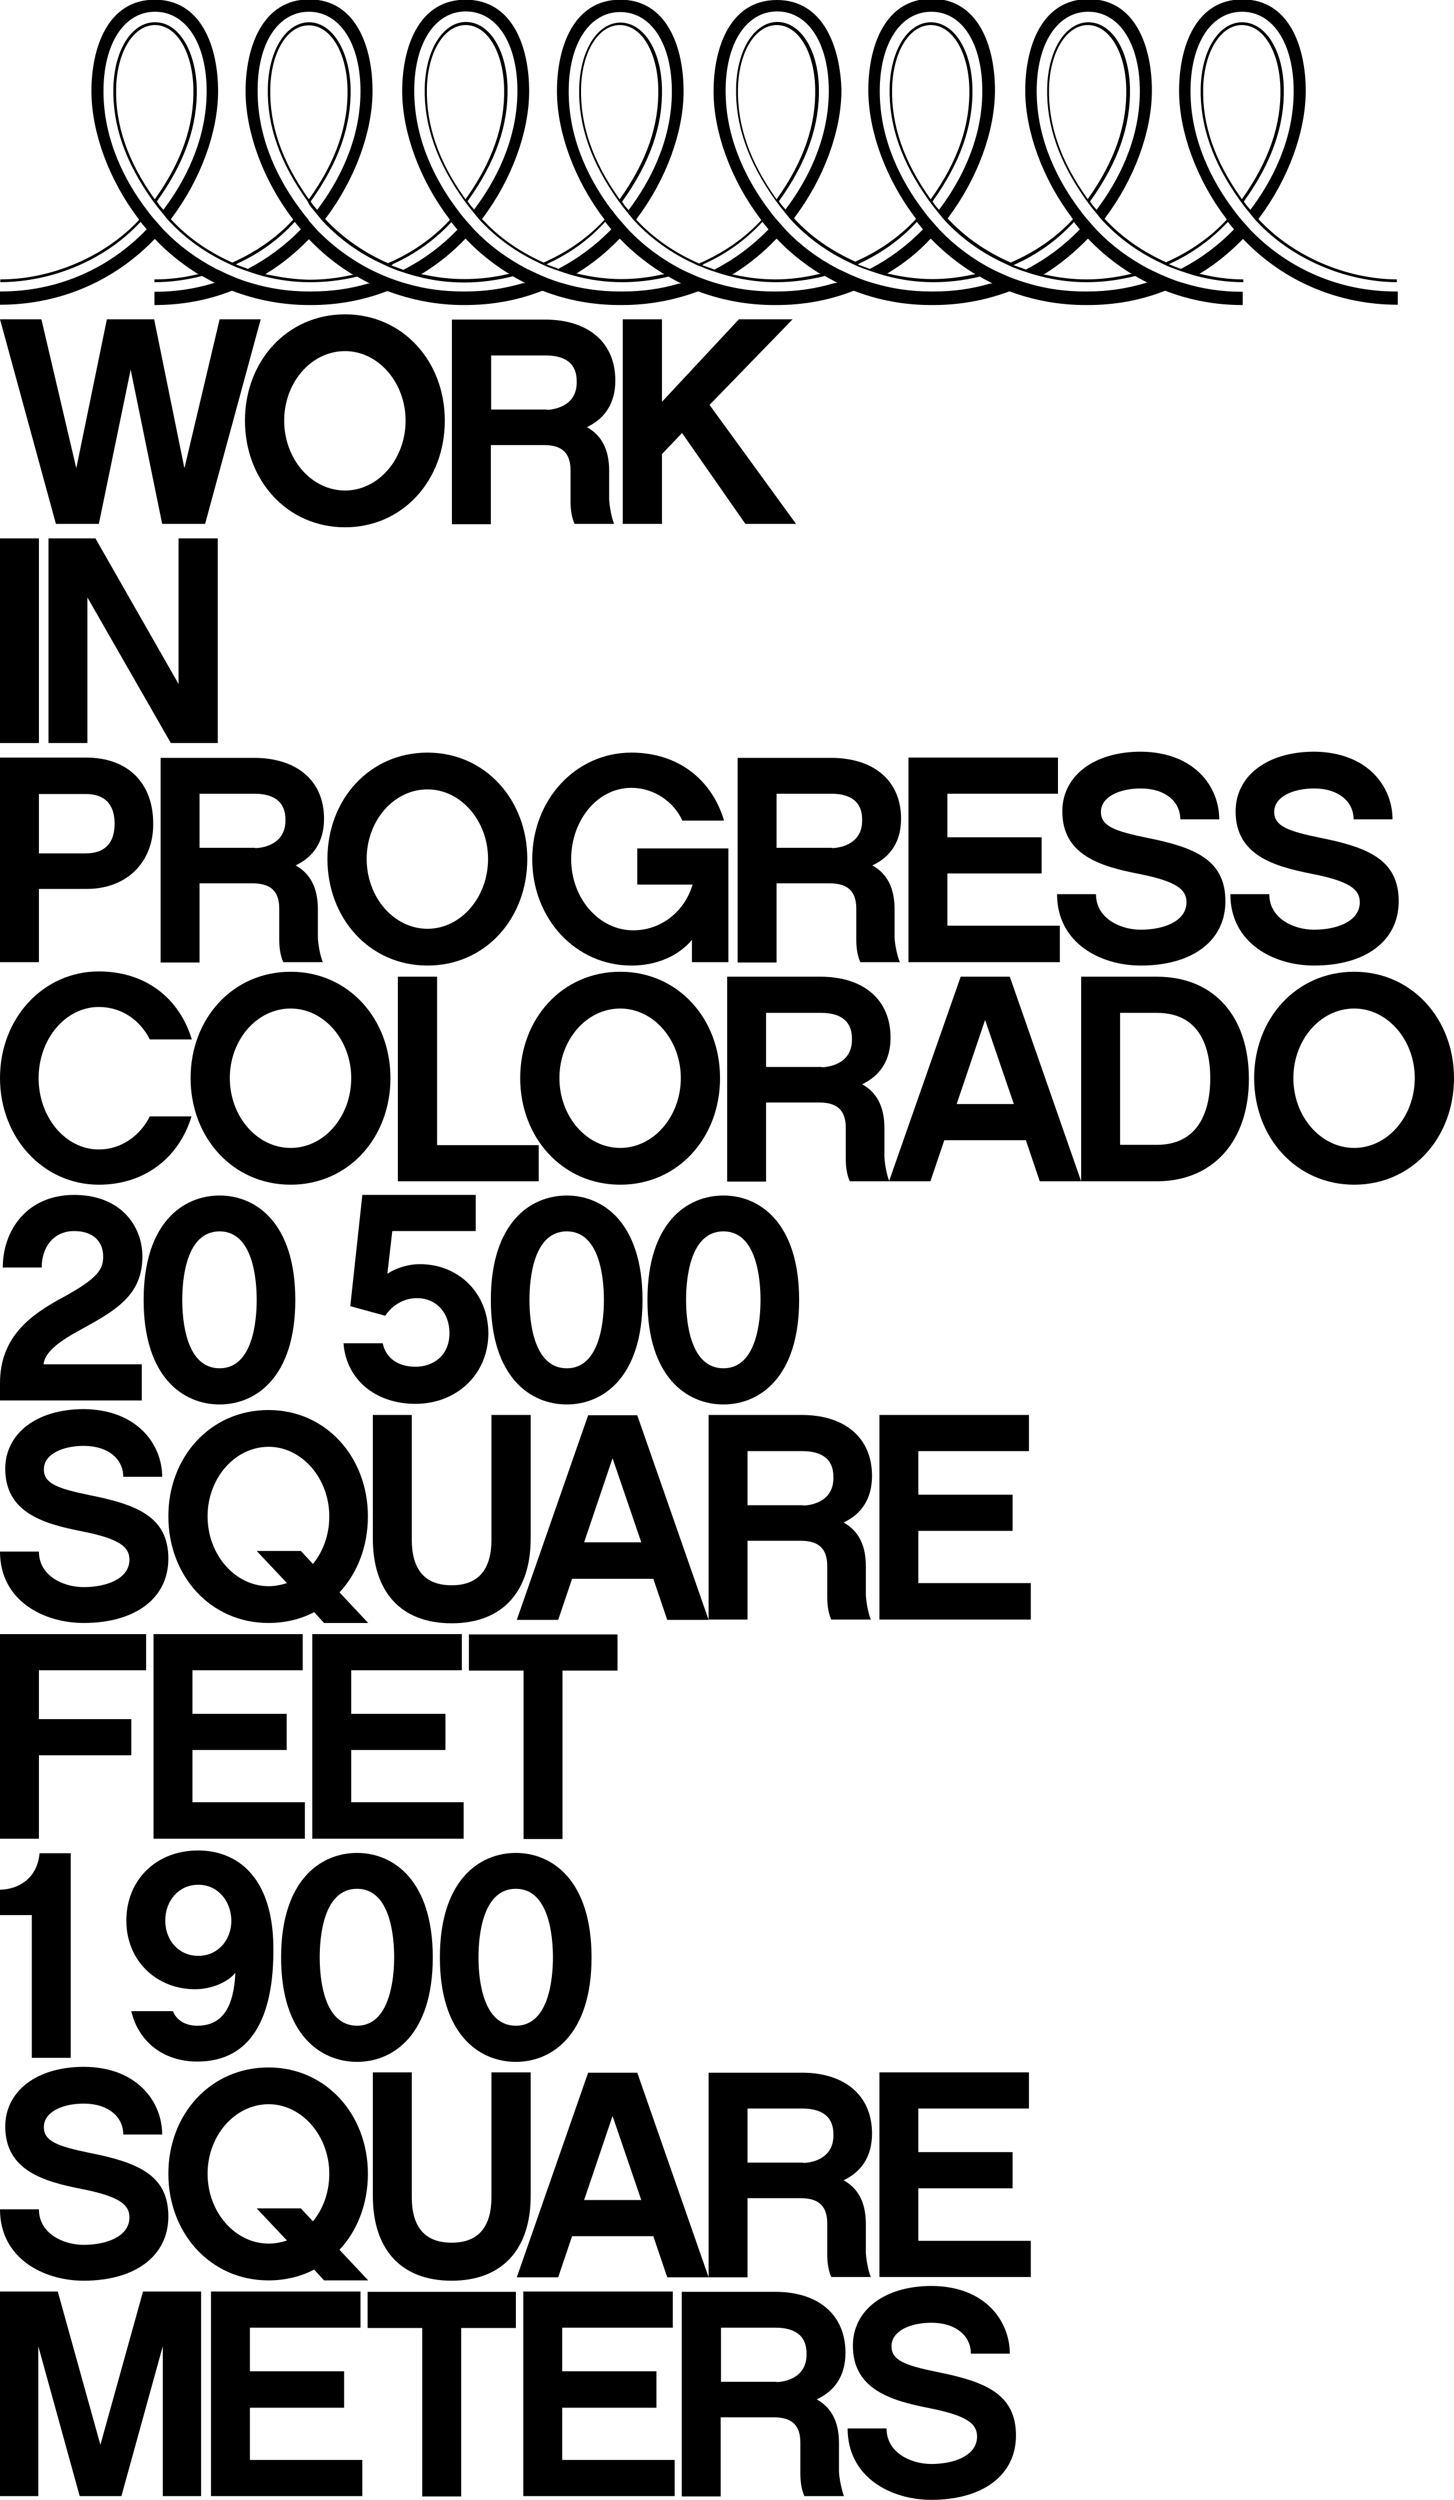 <?xml version="1.0" encoding="utf-8"?>
<!-- Generator: Adobe Illustrator 24.3.0, SVG Export Plug-In . SVG Version: 6.00 Build 0)  -->
<svg version="1.1" id="Layer_1" xmlns="http://www.w3.org/2000/svg" xmlns:xlink="http://www.w3.org/1999/xlink" x="0px" y="0px"
	 viewBox="0 0 470.7 808.8" style="enable-background:new 0 0 470.7 808.8;" xml:space="preserve">
<g>
	<path d="M451.7,94.3c-17.8,0-34.5-7.1-46.9-19.9l-3-3.4c-0.6-0.7-1.2-1.4-1.7-2.1c-0.2-0.3-0.4-0.5-0.6-0.8l-0.3-0.4
		c-6.3-8.4-13.8-21.9-13.8-38.2c0-15.4,6.7-25.7,16.7-25.7c10,0,16.7,10.3,16.7,25.7c0,16.3-7.5,29.7-13.8,38.1l-0.2,0.3l-1.2-1.4
		c-0.3-0.4-0.5-0.7-0.8-1.1l-0.1-0.2l0.1-0.2c8.9-12.4,13.1-24.4,12.8-36.6c-0.3-12.2-5.9-21.1-13.4-21.2H402
		c-7.4,0.1-13,9-13.3,21.2c-0.3,12.2,3.9,24.2,12.8,36.6l0.9,1.2c0.2,0.3,0.4,0.5,0.6,0.8l3,3.7c0.2,0.3,0.5,0.5,0.7,0.8l0.4,0.4
		c11.2,11.9,28.5,19.3,45.1,19.4v-0.9c-16.5-0.1-33.6-7.5-44.6-19.3l-0.2-0.2l0.1-0.2c9.5-12.6,15.2-28,15.2-41.3
		c0-14.3-5.4-29.6-20.5-29.6c-15.1,0-20.5,15.3-20.5,29.6c0,13.3,5.7,28.8,15.3,41.4l0.1,0.2l-0.1,0.2c-5.2,5.6-11.9,10.3-19.4,13.6
		l-0.1,0.1l-0.1-0.1c-7.6-3.4-14.3-8.1-19.6-13.8l-0.2-0.2l0.1-0.2c9.5-12.6,15.2-28,15.2-41.3c0-14.3-5.4-29.6-20.5-29.6
		c-15.1,0-20.5,15.3-20.5,29.6c0,13.3,5.7,28.8,15.3,41.4l0.1,0.2l-0.1,0.2c-5.3,5.7-12.2,10.5-19.9,13.8l-0.1,0.1l-0.1-0.1
		c-7.8-3.4-14.7-8.2-20.1-14l-0.2-0.2l0.1-0.2c9.5-12.6,15.2-28,15.2-41.3c0-14.3-5.4-29.6-20.5-29.6s-20.5,15.3-20.5,29.6
		c0,13.3,5.7,28.8,15.3,41.4l0.1,0.2l-0.1,0.2c-5.2,5.6-11.9,10.3-19.4,13.6l-0.1,0.1l-0.1-0.1c-7.6-3.4-14.4-8.1-19.6-13.8
		l-0.1-0.2l0.1-0.2c9.5-12.6,15.2-28,15.2-41.3C272,15.3,266.6,0,251.5,0c-15.1,0-20.5,15.3-20.5,29.6c0,13.3,5.7,28.8,15.3,41.4
		l0.1,0.2l-0.1,0.2c-5.3,5.7-12.2,10.5-19.9,13.8l-0.1,0.1l-0.1-0.1c-7.8-3.4-14.7-8.2-20.1-14l-0.1-0.2l0.1-0.2
		c9.5-12.6,15.2-28,15.2-41.3c0-14.3-5.4-29.6-20.5-29.6s-20.5,15.3-20.5,29.6c0,13.3,5.7,28.8,15.3,41.4l0.1,0.2l-0.2,0.2
		c-5.2,5.6-11.9,10.3-19.4,13.6l-0.1,0.1l-0.1-0.1c-7.6-3.4-14.4-8.1-19.6-13.8L156,71l0.1-0.2c9.5-12.6,15.2-28,15.2-41.3
		c0-14.4-5.4-29.6-20.6-29.6c-15.1,0-20.5,15.3-20.5,29.6c0,13.3,5.7,28.8,15.3,41.4l0.1,0.2l-0.1,0.2c-5.3,5.7-12.1,10.5-19.8,13.8
		l-0.1,0.1l-0.1-0.1c-7.7-3.4-14.6-8.2-20-14l-0.2-0.2l0.1-0.2c9.5-12.6,15.2-28,15.2-41.3c0-14.3-5.4-29.6-20.5-29.6
		S79.5,15.2,79.5,29.5c0,13.3,5.7,28.8,15.3,41.4l0.1,0.2l-0.2,0.2c-5.2,5.6-11.9,10.3-19.4,13.6L75.2,85l-0.1-0.1
		c-7.6-3.4-14.4-8.1-19.6-13.8L55.3,71l0.1-0.2c9.5-12.6,15.2-28,15.2-41.3c0-14.3-5.4-29.6-20.5-29.6S29.6,15.2,29.6,29.5
		c0,13.3,5.7,28.8,15.3,41.4l0.1,0.2l-0.1,0.2C33.9,83,16.8,90.4,0.1,90.4v0.9c17.1-0.1,34-7.3,45.2-19.3l0.2-0.2l0.2,0.2
		c0.5,0.7,1.1,1.3,1.6,2l0.2,0.2l-0.2,0.2c-12.4,12.8-29,19.9-46.9,19.9H0v4.3h0c19.1,0,36.8-7.5,49.9-21.1l0.2-0.2l0.2,0.2
		c4,4.2,8.5,7.8,13.4,10.9l0.6,0.3l-0.6,0.1c-4.6,1.1-9.2,1.6-13.7,1.6v0.9c5.1,0,10.3-0.7,15.4-2l0.1,0l0.1,0.1
		c1.1,0.6,2.2,1.2,3.3,1.8l0.6,0.3l-0.7,0.2c-6,1.8-12.2,2.7-18.4,2.7h-0.4v4.3h0c8.7,0,17.1-1.5,25-4.6l0.1,0l0.1,0
		c7.9,3,16.3,4.6,24.9,4.6c0.1,0,0.1,0,0.2,0h0.4c8.5,0,16.8-1.5,24.6-4.5l0.1,0l0.1,0c7.8,2.9,16.1,4.5,24.6,4.5h0.4
		c8.7,0,17.1-1.5,25-4.6l0.1,0l0.1,0c8,3.1,16.4,4.6,25,4.6h0.6c8.5,0,16.8-1.5,24.6-4.4l0.1,0l0.1,0c7.8,2.9,16.1,4.4,24.6,4.4h0.6
		c8.7,0,17.1-1.5,25-4.6l0.1,0l0.1,0c8,3.1,16.4,4.6,25,4.6h0.6c8.5,0,16.8-1.5,24.6-4.4l0.1,0l0.1,0c7.8,2.9,16.1,4.4,24.6,4.4h0.6
		c8.7,0,17.1-1.5,25-4.6l0.1,0l0.1,0c8,3.1,16.4,4.6,25,4.6h0v-4.3h-0.4c-6.2,0-12.4-0.9-18.4-2.7c-2.2-0.6-4.3-1.4-6.4-2.3
		c-1.2-0.5-2.3-1-3.3-1.5c-0.6-0.3-1.3-0.6-1.9-0.9c-6.3-3.3-12-7.5-16.9-12.6l-3-3.4c-0.6-0.7-1.2-1.4-1.7-2.1
		c-0.2-0.3-0.4-0.5-0.6-0.8l-0.3-0.4c-6.3-8.4-13.8-21.8-13.8-38.2c0-15.4,6.7-25.7,16.7-25.7s16.7,10.3,16.7,25.7
		c0,16.3-7.5,29.7-13.8,38.1l-0.2,0.3l-1.2-1.4c-0.3-0.4-0.9-1.3-0.9-1.3l0.1-0.2c8.9-12.4,13.1-24.4,12.8-36.6s-5.9-21.1-13.4-21.2
		h-0.1c-7.4,0.1-13,9-13.3,21.2c-0.3,12.2,3.9,24.2,12.8,36.6l0.9,1.2l0.6,0.8l3,3.7c0.2,0.3,0.5,0.5,0.7,0.8l0.4,0.4
		c5,5.3,11.4,9.9,18.5,13.2c0.6,0.3,1.2,0.6,1.9,0.9c1.1,0.5,2.2,0.9,3.3,1.3c2,0.7,4.1,1.4,6.2,2c5.1,1.3,10.2,2,15.2,2v-0.9
		c-4.5,0-9-0.6-13.6-1.7l-0.6-0.1l0.5-0.3c4.9-3,9.4-6.7,13.4-10.8l0.2-0.2l0.2,0.2c13,13.6,30.8,21.1,49.9,21.1h0v-4.3
		C452.2,94.3,451.7,94.3,451.7,94.3z M402,64.4l-0.2-0.3c-8.6-12.1-12.6-23.7-12.3-35.6c0.3-11.7,5.6-20.3,12.5-20.4h0h0
		c7,0,12.2,8.6,12.5,20.4c0.3,11.9-3.7,23.5-12.3,35.7L402,64.4z M278.3,85.2c7.1-3.3,13.2-7.7,18.3-13.2l0.2-0.2l0.2,0.2
		c0.5,0.7,1.1,1.3,1.6,2l0.2,0.2l-0.2,0.2c-4.9,5-10.5,9.2-16.8,12.5l-0.1,0.1l-0.1,0c-1.1-0.4-2.2-0.8-3.3-1.2l-0.6-0.2L278.3,85.2
		z M301.1,77.4l0.2-0.2l0.2,0.2c4.1,4.2,8.7,7.9,13.7,11l0.6,0.3l-0.7,0.1c-4.5,1-9,1.5-13.3,1.5c-4.5,0-9.2-0.6-14-1.7l-0.6-0.1
		l0.5-0.3C292.7,85.2,297.2,81.6,301.1,77.4z M227.9,85.4c7.3-3.3,13.5-7.8,18.7-13.4l0.2-0.2l0.2,0.2c0.5,0.7,1.1,1.3,1.6,2
		l0.2,0.2l-0.2,0.2c-5,5.1-10.7,9.4-17.1,12.7l-0.1,0.1l-0.1,0c-1.1-0.4-2.3-0.8-3.4-1.2l-0.6-0.2L227.9,85.4z M251.2,77.4l0.2-0.2
		l0.2,0.2c4,4.2,8.5,7.8,13.4,10.9l0.6,0.3l-0.6,0.1c-4.7,1.1-9.4,1.7-14,1.7c-4.3,0-8.8-0.5-13.3-1.5l-0.7-0.1l0.6-0.3
		C242.6,85.4,247.2,81.6,251.2,77.4z M177.5,85.2c7.1-3.3,13.2-7.7,18.2-13.2l0.2-0.2l0.2,0.2c0.5,0.7,1.1,1.3,1.6,2l0.2,0.2
		l-0.2,0.2c-4.9,5-10.5,9.2-16.8,12.5L181,87l-0.1,0c-1.1-0.4-2.2-0.8-3.3-1.2l-0.6-0.2L177.5,85.2z M200.4,77.4l0.2-0.2l0.2,0.2
		c4.1,4.2,8.7,7.9,13.7,11l0.6,0.3l-0.7,0.1c-4.5,1-9,1.5-13.3,1.5c-4.5,0-9.2-0.6-13.9-1.7l-0.6-0.1l0.5-0.3
		C191.9,85.2,196.4,81.6,200.4,77.4z M127.3,85.4c7.2-3.3,13.5-7.8,18.6-13.3l0.2-0.2l0.2,0.2c0.5,0.7,1.1,1.3,1.6,2l0.2,0.2
		l-0.2,0.2c-4.9,5.1-10.7,9.4-17.1,12.7l-0.1,0.1l-0.1,0c-1.1-0.4-2.2-0.8-3.3-1.2l-0.6-0.2L127.3,85.4z M150.5,77.4l0.2-0.2
		l0.2,0.2c4,4.2,8.5,7.8,13.4,10.9l0.6,0.3l-0.6,0.1c-4.7,1.1-9.4,1.6-14,1.6c-4.3,0-8.8-0.5-13.3-1.5l-0.7-0.1l0.6-0.3
		C141.9,85.3,146.5,81.6,150.5,77.4z M77,85.2c7.1-3.3,13.2-7.7,18.2-13.2l0.2-0.2l0.2,0.2c0.5,0.7,1.1,1.3,1.6,2l0.2,0.2l-0.2,0.2
		c-4.9,5-10.5,9.2-16.8,12.5L80.4,87l-0.1,0c-1.1-0.4-2.2-0.8-3.3-1.2l-0.6-0.2L77,85.2z M86.5,88.8l-0.6-0.1l0.5-0.3
		c4.9-3,9.4-6.7,13.4-10.8l0.2-0.2l0.2,0.2c4,4.2,8.6,7.9,13.6,11l0.6,0.3l-0.7,0.1c-4.5,1-9,1.5-13.4,1.5c-0.1,0-0.3,0-0.4,0l0,0
		C95.6,90.4,91.1,89.8,86.5,88.8z M118.9,91.8c-5.8,1.7-11.8,2.5-17.9,2.5h-1h-0.2c-6.2,0-12.4-0.9-18.4-2.7
		c-2.2-0.6-4.3-1.4-6.4-2.3c-1.2-0.5-2.3-1-3.3-1.5c-0.6-0.3-1.3-0.6-1.9-0.9c-6.3-3.3-12-7.5-16.9-12.6l-3-3.4
		c-0.6-0.7-1.2-1.4-1.7-2.1c-0.2-0.3-0.4-0.5-0.6-0.8l-0.3-0.4C41,59.3,33.5,45.8,33.5,29.5c0-15.4,6.7-25.7,16.7-25.7
		s16.7,10.3,16.7,25.7c0,16.3-7.5,29.7-13.8,38.1l-0.2,0.3l-1.2-1.4c-0.3-0.4-0.9-1.3-0.9-1.3l0.1-0.2c8.9-12.4,13.1-24.4,12.8-36.6
		c-0.4-12.2-6-21.2-13.4-21.2H50c-7.4,0.1-13,9-13.3,21.2c-0.3,12.2,3.9,24.2,12.8,36.6l0.9,1.2c0.2,0.3,0.4,0.5,0.6,0.8l3,3.7
		c0.2,0.3,0.5,0.5,0.7,0.8l0.4,0.4c5,5.3,11.4,9.9,18.5,13.2c0.6,0.3,1.2,0.6,1.9,0.9c1.1,0.5,2.2,0.9,3.3,1.3c2,0.7,4.1,1.4,6.2,2
		c5.1,1.3,10.1,2,15.1,2l0,0c0.1,0,0.3,0,0.4,0c5,0,10.1-0.6,15.1-1.8l0.1,0l0.1,0.1c1.2,0.7,2.2,1.2,3.3,1.8l0.6,0.3L118.9,91.8z
		 M50.3,64.2l-0.2,0.3l-0.2-0.3c-8.6-12.1-12.6-23.8-12.3-35.7c0.3-11.8,5.6-20.3,12.5-20.4l0,0c7,0,12.2,8.6,12.5,20.4
		C62.9,40.4,58.9,52.1,50.3,64.2z M169.3,91.6c-6,1.8-12.2,2.7-18.4,2.7h-1.3c-6,0-12-0.8-17.9-2.5c-2.2-0.6-4.4-1.4-6.5-2.2
		c-1.2-0.5-2.3-1-3.4-1.5c-0.6-0.3-1.3-0.6-1.9-0.9c-6.4-3.3-12.2-7.6-17.2-12.7l-2.8-3.2l0,0L99.8,71c-0.6-0.7-1.2-1.4-1.7-2.1
		c-0.2-0.3-0.4-0.5-0.6-0.8l-0.3-0.4c-6.3-8.4-13.8-21.8-13.8-38.2C83.3,14.1,90,3.8,100,3.8s16.7,10.3,16.7,25.7
		c0,16.3-7.5,29.7-13.8,38.1l-0.2,0.3l-1.2-1.4c-0.3-0.4-0.5-0.7-0.8-1.1l-0.1-0.2l0.1-0.2c8.9-12.4,13.1-24.4,12.8-36.6
		c-0.4-12.2-6-21.1-13.4-21.2h0h-0.1c-7.4,0.1-13,9-13.3,21.2c-0.3,12.2,3.9,24.2,12.8,36.6L100,66l0,0l0.2,0.3
		c0.2,0.3,0.4,0.5,0.6,0.8l3,3.7c0.2,0.3,0.5,0.5,0.7,0.8l0.4,0.4c5.1,5.4,11.6,10.1,18.9,13.4l0.2,0.1c0.6,0.3,1.1,0.5,1.7,0.8
		c1,0.4,2.1,0.9,3.3,1.3c2.1,0.7,4.2,1.4,6.3,1.9c5,1.3,10,1.9,15,1.9c5.2,0,10.5-0.7,15.7-2l0.1,0l0.1,0.1c1.1,0.6,2.2,1.2,3.3,1.8
		l0.6,0.3L169.3,91.6z M100.2,64.2l-0.2,0.2v0.1v0l-0.2-0.3c-8.6-12.1-12.6-23.8-12.3-35.7C87.8,16.8,93,8.2,100,8.2l0,0l0,0
		c6.9,0,12.2,8.6,12.5,20.4C112.8,40.4,108.8,52.1,100.2,64.2z M219.6,91.8c-5.8,1.7-11.8,2.5-17.8,2.5h-1.4
		c-6.2,0-12.4-0.9-18.4-2.7c-2.2-0.6-4.3-1.4-6.4-2.3c-1.2-0.5-2.3-1-3.3-1.5c-0.6-0.3-1.3-0.6-1.9-0.9c-6.3-3.3-12-7.5-16.9-12.6
		l-3-3.4c-0.6-0.7-1.2-1.4-1.7-2.1c-0.2-0.3-0.4-0.5-0.6-0.8l-0.3-0.4c-6.3-8.4-13.8-21.8-13.8-38.2c0-15.4,6.7-25.7,16.7-25.7
		s16.7,10.3,16.7,25.7c0,16.3-7.5,29.7-13.8,38.1l-0.2,0.3l-1.2-1.4c-0.3-0.4-0.5-0.7-0.8-1.1l-0.1-0.2l0.1-0.2
		c8.9-12.4,13.1-24.4,12.8-36.6c-0.3-12.2-5.9-21.1-13.4-21.2h-0.1c-7.4,0.1-13,9-13.3,21.2c-0.3,12.2,3.9,24.2,12.8,36.6l0.9,1.2
		c0.2,0.3,0.4,0.5,0.6,0.8l3,3.7c0.2,0.3,0.5,0.5,0.7,0.8l0.4,0.4c5,5.3,11.4,9.9,18.5,13.2c0.6,0.3,1.2,0.6,1.9,0.9
		c1.1,0.5,2.2,0.9,3.3,1.3c2,0.7,4.1,1.4,6.2,2c5.2,1.4,10.4,2.1,15.6,2.1c5,0,10-0.6,15-1.8l0.1,0l0.1,0.1c1.2,0.7,2.3,1.3,3.3,1.8
		l0.6,0.3L219.6,91.8z M150.9,64.2l-0.2,0.3l-0.2-0.3c-8.6-12.1-12.6-23.8-12.3-35.7c0.3-11.8,5.6-20.3,12.5-20.4l0,0
		c7,0,12.2,8.6,12.5,20.4C163.5,40.4,159.5,52.1,150.9,64.2z M270.1,91.6c-6,1.8-12.2,2.7-18.4,2.7h-1.4c-6,0-12-0.8-17.8-2.5
		c-2.2-0.6-4.4-1.4-6.5-2.2c-1.1-0.5-2.3-1-3.4-1.5c-0.6-0.3-1.3-0.6-1.9-0.9c-6.4-3.3-12.2-7.6-17.2-12.8l-3-3.4
		c-0.6-0.7-1.2-1.4-1.7-2.1c-0.2-0.3-0.4-0.6-0.6-0.8l-0.3-0.3c-6.3-8.4-13.8-21.8-13.8-38.2c0-15.4,6.7-25.7,16.7-25.7
		s16.7,10.3,16.7,25.7c0,16.3-7.5,29.7-13.8,38.1l-0.2,0.3l-1.2-1.4c-0.3-0.4-0.9-1.3-0.9-1.3l0.1-0.2c8.9-12.4,13.1-24.4,12.8-36.6
		c-0.3-12.2-5.9-21.1-13.4-21.2h-0.1c-7.4,0.1-13,9-13.3,21.2c-0.3,12.2,3.9,24.2,12.8,36.6l0.9,1.2l0.6,0.8l3,3.7
		c0.2,0.3,0.5,0.5,0.7,0.8l0.4,0.4c5.1,5.4,11.7,10.1,19,13.4l0.2,0.1c0.5,0.3,1.1,0.5,1.7,0.7c1,0.4,2.1,0.9,3.3,1.3
		c2.1,0.7,4.2,1.4,6.3,1.9c5,1.3,10,1.9,14.9,1.9c5.2,0,10.5-0.7,15.7-2l0.1,0l0.1,0.1c1.1,0.6,2.2,1.2,3.3,1.8l0.6,0.3L270.1,91.6z
		 M200.8,64.2l-0.2,0.3l-0.2-0.3c-8.6-12.1-12.6-23.8-12.3-35.7c0.3-11.8,5.6-20.3,12.5-20.4l0,0c7,0,12.2,8.6,12.5,20.4
		C213.4,40.4,209.4,52.1,200.8,64.2z M320.3,91.8c-5.8,1.7-11.8,2.5-17.8,2.5h-1.4c-6.2,0-12.4-0.9-18.4-2.7
		c-2.2-0.6-4.3-1.4-6.4-2.3c-1.2-0.5-2.3-1-3.3-1.5c-0.6-0.3-1.3-0.6-1.9-0.9c-6.3-3.3-12-7.5-16.8-12.6l-3-3.4
		c-0.6-0.7-1.2-1.4-1.7-2.1c-0.2-0.3-0.4-0.5-0.6-0.8l-0.3-0.4c-6.3-8.4-13.8-21.9-13.8-38.2c0-15.4,6.7-25.7,16.7-25.7
		c10,0,16.7,10.3,16.7,25.7c0,16.3-7.5,29.7-13.8,38.1l-0.2,0.3l-1.2-1.4c-0.3-0.4-0.5-0.7-0.8-1.1l-0.1-0.2l0.1-0.2
		c8.9-12.4,13.1-24.4,12.8-36.6c-0.3-12.2-5.9-21.1-13.4-21.2h-0.1c-7.4,0.1-13,9-13.3,21.2c-0.3,12.2,3.9,24.2,12.8,36.6l0.9,1.2
		c0.2,0.3,0.4,0.5,0.6,0.8l3,3.7c0.2,0.3,0.5,0.5,0.7,0.8l0.4,0.4c5,5.3,11.4,9.9,18.5,13.2c0.6,0.3,1.2,0.6,1.9,0.9
		c1.1,0.5,2.2,0.9,3.3,1.3c2,0.7,4.1,1.4,6.2,2c5.2,1.4,10.4,2.1,15.6,2.1c5,0,10-0.6,15-1.8l0.1,0l0.1,0.1c1.2,0.7,2.3,1.3,3.3,1.8
		l0.6,0.3L320.3,91.8z M251.6,64.2l-0.2,0.3l-0.2-0.3c-8.6-12.1-12.6-23.8-12.3-35.7c0.3-11.8,5.6-20.3,12.5-20.4l0,0
		c7,0,12.2,8.6,12.5,20.4C264.2,40.4,260.2,52.1,251.6,64.2z M367.5,89.3L367.5,89.3c1.2,0.7,2.3,1.3,3.3,1.8l0.6,0.3l-0.7,0.2
		c-6,1.8-12.2,2.7-18.4,2.7H351c-6,0-12-0.8-17.8-2.5c-2.2-0.6-4.4-1.4-6.5-2.2c-1.1-0.5-2.3-1-3.4-1.5c-0.6-0.3-1.3-0.6-1.9-0.9
		c-6.4-3.3-12.2-7.6-17.2-12.8l-3-3.4c-0.6-0.7-1.2-1.4-1.7-2.1c-0.2-0.3-0.4-0.5-0.6-0.8l-0.3-0.4c-6.3-8.4-13.8-21.8-13.8-38.2
		c0-15.4,6.7-25.7,16.7-25.7S318,14.1,318,29.5c0,16.3-7.5,29.7-13.8,38.1l-0.2,0.3l-1.2-1.4c-0.3-0.4-0.9-1.3-0.9-1.3l0.1-0.2
		c8.9-12.4,13.1-24.4,12.8-36.6c-0.3-12.2-5.9-21.1-13.4-21.2h-0.1c-7.4,0.1-13,9-13.3,21.2c-0.3,12.2,3.9,24.2,12.8,36.6l0.9,1.2
		l0.6,0.8l3,3.7c0.2,0.3,0.5,0.5,0.7,0.8l0.4,0.4c5.1,5.4,11.7,10.1,19,13.4l0.2,0.1c0.6,0.3,1.1,0.5,1.7,0.8c1,0.4,2.1,0.9,3.3,1.3
		c2.1,0.7,4.2,1.4,6.3,1.9c5,1.3,10,1.9,14.9,1.9c5.3,0,10.5-0.7,15.7-2L367.5,89.3z M301.5,64.2l-0.2,0.3l-0.2-0.3
		c-8.6-12.1-12.6-23.8-12.3-35.7c0.3-11.8,5.6-20.3,12.5-20.4l0,0c6.9,0,12.2,8.6,12.5,20.4C314.1,40.4,310.1,52.1,301.5,64.2z
		 M352,77.4l0.2-0.2l0.2,0.2c4,4.2,8.5,7.8,13.4,10.9l0.6,0.3l-0.6,0.1c-4.7,1.1-9.4,1.7-14,1.7c-4.3,0-8.8-0.5-13.3-1.5l-0.7-0.1
		l0.6-0.3C343.3,85.4,347.9,81.6,352,77.4z M347.6,71.8l0.2,0.2c0.5,0.7,1.1,1.3,1.6,2l0.2,0.2l-0.2,0.2c-5,5.1-10.7,9.4-17.1,12.7
		l-0.1,0.1l-0.1,0c-1.1-0.4-2.2-0.8-3.4-1.2l-0.6-0.2l0.6-0.3c7.3-3.3,13.5-7.8,18.7-13.4L347.6,71.8z M352.1,64.4l-0.2-0.3
		c-8.6-12.1-12.6-23.7-12.3-35.6c0.3-11.7,5.6-20.3,12.5-20.4h0h0c6.9,0,12.2,8.6,12.5,20.4c0.3,11.9-3.7,23.5-12.3,35.7L352.1,64.4
		z M399.3,74.4c-4.9,5-10.5,9.2-16.8,12.5l-0.1,0.1l-0.1,0c-1.1-0.4-2.2-0.8-3.3-1.3l-0.6-0.2l0.6-0.3c7.1-3.3,13.2-7.8,18.3-13.2
		l0.2-0.2l0.2,0.2c0.5,0.7,1.1,1.3,1.6,2l0.2,0.2L399.3,74.4z"/>
</g>
<path d="M32,383.3c-18,0-32-15.2-32-34.5c0-19.4,14-34.5,32-34.5c15,0,26,8.5,30.1,22H48.5c-3-6-8.9-10.5-16.5-10.5
	c-10.9,0-19.5,10.5-19.5,23c0,12.6,8.6,23.1,19.5,23.1c7.5,0,13.5-4.7,16.5-10.7h13.5C57.9,374.7,46.7,383.3,32,383.3z"/>
<path d="M126.4,348.8c0,19.3-13.6,34.5-32.3,34.5c-18.8,0-32.4-15.3-32.4-34.5c0-19.2,13.6-34.4,32.4-34.4
	C112.8,314.4,126.4,329.6,126.4,348.8z M113.7,348.8c0-12.3-8.8-22.5-19.6-22.5c-11,0-19.7,10.2-19.7,22.5
	c0,12.4,8.8,22.6,19.7,22.6C105,371.4,113.7,361.2,113.7,348.8z"/>
<path d="M141.5,370.5h32.9v11.7h-45.6V316h12.7V370.5z"/>
<path d="M233.1,348.8c0,19.3-13.6,34.5-32.3,34.5c-18.8,0-32.4-15.3-32.4-34.5c0-19.2,13.6-34.4,32.4-34.4
	C219.5,314.4,233.1,329.6,233.1,348.8z M220.4,348.8c0-12.3-8.8-22.5-19.6-22.5c-11,0-19.7,10.2-19.7,22.5
	c0,12.4,8.8,22.6,19.7,22.6C211.6,371.4,220.4,361.2,220.4,348.8z"/>
<path d="M287.9,382.2h-12.8c-0.8-1.8-1.3-4.2-1.3-7.2v-10.1c0-5.6-2.7-8.2-8.6-8.2H248v25.6h-12.6V316h30.2
	c13.8,0,22.7,7.3,22.7,19.7c0,7.5-3.5,12.4-9.2,15.1c4.7,2.6,7.2,7.2,7.2,14.1v9.3C286.4,376.6,287.1,380.3,287.9,382.2z M266,345.3
	c1.6,0,9.8-0.7,9.8-8.9c0-2.2,0-8.7-10.1-8.7H248v17.5H266z"/>
<path d="M305.7,368.9l-4.5,13.3h-13.4L311,316h15.9l23.1,66.2h-13.4l-4.5-13.3H305.7z M318.9,330l-9.2,27.2h18.5L318.9,330z"/>
<path d="M374.5,382.2H350V316h24.5c18.4,0,29.8,12.7,29.8,33.1C404.3,369.3,392.6,382.2,374.5,382.2z M374.5,327.7h-11.9v42.7h11.9
	c15,0,17.3-13.4,17.3-21.5C391.8,339.3,388.7,327.7,374.5,327.7z"/>
<path d="M470.7,348.8c0,19.3-13.6,34.5-32.3,34.5c-18.8,0-32.4-15.3-32.4-34.5c0-19.2,13.6-34.4,32.4-34.4
	C457,314.4,470.7,329.6,470.7,348.8z M458,348.8c0-12.3-8.8-22.5-19.6-22.5c-11,0-19.7,10.2-19.7,22.5c0,12.4,8.8,22.6,19.7,22.6
	C449.2,371.4,458,361.2,458,348.8z"/>
<path d="M45.9,441.4v11.7H0v-5.6c0-14.9,9.8-22,19.9-27.5c12.3-6.6,13.5-9.6,13.5-13.5c0-4.4-2.8-8.2-9.4-8.2
	c-6.6,0-10.5,5.1-10.5,11.8H0.9c0-12.1,7.9-23.5,23.1-23.5c15.3,0,22.1,10.3,22.1,19.9c0,12.5-8.5,17.4-19.8,23.6
	c-6.7,3.6-11.8,7.2-12.2,11.3H45.9z"/>
<path d="M95.6,420.6c0,24.9-12.7,33.8-24.5,33.8c-11.9,0-24.6-8.9-24.6-33.8c0-24.9,12.7-33.8,24.6-33.8
	C82.9,386.8,95.6,395.7,95.6,420.6z M83.1,420.6c0-6.7-1.2-22.2-12-22.2c-10.9,0-12.1,15.5-12.1,22.2c0,6.6,1.2,22.1,12.1,22.1
	C81.9,442.7,83.1,427.2,83.1,420.6z"/>
<path d="M134.5,454.2c-13.4,0-22.5-8.3-23.3-19.6h12.7c1,4.9,5.1,7.6,10.6,7.6c5.4,0,11-3.3,11-10.9c0-6.6-4.3-11.3-10.5-11.3
	c-4.1,0-7.9,2.1-10.3,5.7l-11.3-3.1l3.9-36h36.7v11.7h-27l-1.6,13.8c3.1-2,7-3.1,10.5-3.1c12.6,0,22.2,9.4,22.2,22.5
	C158,444.6,147.9,454.2,134.5,454.2z"/>
<path d="M22.9,665.8H10.3v-46.2H0v-8.2c5.9-0.1,12.1-3.6,12.8-11.8h10.1V665.8z"/>
<path d="M42.5,650.7h13.5c1,2.6,3.6,4.7,7.9,4.7c8.3,0,11.8-6.3,12.3-17.1c-2.7,3.2-7.9,5.3-13.1,5.3c-12.3,0-22.2-9.1-22.2-22.2
	c0-13.2,9.7-22.7,23.2-22.7c12.4,0,24.1,8.2,24.4,31C88.8,653.2,81,667,63.9,667C52.8,667,44.8,660.5,42.5,650.7z M64.2,609.8
	c-6.4,0-10.7,5.2-10.7,11.6c0,6.3,4.3,11.4,10.7,11.4c6.4,0,10.7-5.2,10.7-11.4C74.8,615.1,70.6,609.8,64.2,609.8z"/>
<path d="M140.1,633.3c0,24.9-12.7,33.8-24.5,33.8c-11.9,0-24.6-8.9-24.6-33.8c0-24.9,12.7-33.8,24.6-33.8
	C127.4,599.5,140.1,608.4,140.1,633.3z M127.6,633.3c0-6.7-1.2-22.2-12-22.2c-10.9,0-12.1,15.5-12.1,22.2c0,6.6,1.2,22.1,12.1,22.1
	C126.3,655.4,127.6,639.9,127.6,633.3z"/>
<path d="M191.5,633.3c0,24.9-12.7,33.8-24.5,33.8c-11.9,0-24.6-8.9-24.6-33.8c0-24.9,12.7-33.8,24.6-33.8
	C178.8,599.5,191.5,608.4,191.5,633.3z M179,633.3c0-6.7-1.2-22.2-12-22.2c-10.9,0-12.1,15.5-12.1,22.2c0,6.6,1.2,22.1,12.1,22.1
	C177.8,655.4,179,639.9,179,633.3z"/>
<g>
	<path d="M66.4,169.5H52.5l-10.2-49.9l-10.3,49.9H18.1L0,103.3h13.4l11.3,48.2l9.9-48.2h15.3l9.8,48.2l11.4-48.2h13.3L66.4,169.5z"
		/>
	<path d="M144,136.1c0,19.3-13.6,34.5-32.3,34.5c-18.8,0-32.4-15.3-32.4-34.5c0-19.2,13.6-34.4,32.4-34.4
		C130.4,101.7,144,116.9,144,136.1z M131.3,136.1c0-12.3-8.8-22.5-19.6-22.5c-11,0-19.7,10.2-19.7,22.5c0,12.4,8.8,22.6,19.7,22.6
		C122.5,158.7,131.3,148.5,131.3,136.1z"/>
	<path d="M198.8,169.5H186c-0.8-1.8-1.3-4.2-1.3-7.2v-10.1c0-5.6-2.7-8.2-8.6-8.2h-17.2v25.6h-12.6v-66.2h30.2
		c13.8,0,22.7,7.3,22.7,19.7c0,7.5-3.5,12.4-9.2,15.1c4.7,2.6,7.2,7.2,7.2,14.1v9.3C197.3,163.8,198,167.6,198.8,169.5z
		 M176.9,132.6c1.6,0,9.8-0.7,9.8-8.9c0-2.2,0-8.7-10.1-8.7h-17.6v17.5H176.9z"/>
	<path d="M214.3,146.9v22.6h-12.7v-66.2h12.7V130l24.9-26.7h17.4l-26.9,27.7l28,38.5h-16.4l-20.5-29.4L214.3,146.9z"/>
</g>
<g>
	<path d="M12.6,240.4H0v-66.2h12.6V240.4z"/>
	<path d="M70.5,240.4H55.3l-27-47.1v47.1H15.7v-66.2h15.2l26.9,47.1v-47.1h12.7V240.4z"/>
</g>
<g>
	<path d="M28.1,287.6H12.6v23.7H0v-66.2h27.8c13.8,0,21.8,8.4,21.8,21.4C49.7,278.8,41.2,287.6,28.1,287.6z M12.6,256.8v19.3h15.2
		c5.8,0,9.3-3,9.3-9.6s-3.5-9.6-9.3-9.6H12.6z"/>
	<path d="M104.5,311.3H91.7c-0.8-1.8-1.3-4.2-1.3-7.2v-10.1c0-5.6-2.7-8.2-8.6-8.2H64.6v25.6H52v-66.2h30.2
		c13.8,0,22.7,7.3,22.7,19.7c0,7.5-3.5,12.4-9.2,15.1c4.7,2.6,7.2,7.2,7.2,14.1v9.3C103,305.7,103.7,309.4,104.5,311.3z M82.6,274.4
		c1.6,0,9.8-0.7,9.8-8.9c0-2.2,0-8.7-10.1-8.7H64.6v17.5H82.6z"/>
	<path d="M170.7,277.9c0,19.3-13.6,34.5-32.3,34.5c-18.8,0-32.4-15.3-32.4-34.5c0-19.2,13.6-34.4,32.4-34.4
		C157,243.5,170.7,258.7,170.7,277.9z M158,277.9c0-12.3-8.8-22.5-19.6-22.5c-11,0-19.7,10.2-19.7,22.5c0,12.4,8.8,22.6,19.7,22.6
		C149.2,300.5,158,290.3,158,277.9z"/>
	<path d="M235.7,311.3H224v-7.2c-4.4,5.2-11.4,8.3-19.6,8.3c-18,0-32.1-15.1-32.1-34.4s14.1-34.5,32.1-34.5c14.7,0,25.9,8.3,30,22
		h-13.5c-2.6-5.8-8.9-10.6-16.5-10.6c-11,0-19.5,10.5-19.5,23.1c0,12.5,8.9,23,20.1,23c9.4,0,16.8-6.5,19.2-14.8h-17.9v-11.7h29.5
		V311.3z"/>
	<path d="M291.3,311.3h-12.8c-0.8-1.8-1.3-4.2-1.3-7.2v-10.1c0-5.6-2.7-8.2-8.6-8.2h-17.2v25.6h-12.6v-66.2H269
		c13.8,0,22.7,7.3,22.7,19.7c0,7.5-3.5,12.4-9.3,15.1c4.7,2.6,7.2,7.2,7.2,14.1v9.3C289.7,305.7,290.5,309.4,291.3,311.3z
		 M269.3,274.4c1.6,0,9.8-0.7,9.8-8.9c0-2.2,0-8.7-10.1-8.7h-17.6v17.5H269.3z"/>
	<path d="M343.1,311.3h-49v-66.2h48.4v11.7h-35.8v14.1h30.5v11.7h-30.5v16.9h36.4V311.3z"/>
	<path d="M394.7,265.1h-12.6c0-5.7-4.8-10-12.8-10c-6.7,0-12.9,2.6-12.9,7.6c0,4.6,4.5,6.2,14.6,8.3c15.7,3.1,25.7,7.1,25.7,20.6
		c0,12.8-10.7,20.8-27.4,20.8c-13,0-27.1-7.2-27.1-23.1h12.6c0,7.8,7.8,11.5,14.5,11.5c7.2,0,14.8-2.6,14.8-8.9
		c0-4.2-3.4-6.8-15.6-9.2s-24.6-6-24.6-20.2c0-11.3,10-19.3,25.5-19.3C386.8,243.4,394.7,254.6,394.7,265.1z"/>
	<path d="M450.8,265.1h-12.6c0-5.7-4.8-10-12.8-10c-6.7,0-12.9,2.6-12.9,7.6c0,4.6,4.5,6.2,14.6,8.3c15.7,3.1,25.7,7.1,25.7,20.6
		c0,12.8-10.7,20.8-27.4,20.8c-13,0-27.1-7.2-27.1-23.1h12.6c0,7.8,7.8,11.5,14.5,11.5c7.2,0,14.8-2.6,14.8-8.9
		c0-4.2-3.4-6.8-15.6-9.2s-24.6-6-24.6-20.2c0-11.3,10-19.3,25.5-19.3C442.9,243.4,450.8,254.6,450.8,265.1z"/>
</g>
<path d="M12.6,556.2h29.9v11.7H12.6v27H0v-66.2h47.3v11.7H12.6V556.2z"/>
<path d="M98.7,594.9h-49v-66.2H98v11.7H62.3v14.1h30.5v11.7H62.3v16.9h36.4V594.9z"/>
<path d="M150.1,594.9h-49v-66.2h48.4v11.7h-35.8v14.1h30.5v11.7h-30.5v16.9h36.4V594.9z"/>
<path d="M182.1,540.5v54.5h-12.6v-54.5h-17.7v-11.7h48.1v11.7H182.1z"/>
<path d="M65.1,807.6H52.7v-48.5l-13.4,48.5H25.8l-13.4-48.5v48.5H0v-66.2h18.7L32.5,791l13.8-49.6h18.8V807.6z"/>
<path d="M117.3,807.6h-49v-66.2h48.4v11.7H80.9v14.1h30.5V779H80.9v16.9h36.4V807.6z"/>
<path d="M149.3,753.2v54.5h-12.6v-54.5H119v-11.7H167v11.7H149.3z"/>
<path d="M218.4,807.6h-49v-66.2h48.4v11.7H182v14.1h30.5V779H182v16.9h36.4V807.6z"/>
<path d="M273.2,807.6h-12.8c-0.8-1.8-1.3-4.2-1.3-7.2v-10.1c0-5.6-2.7-8.2-8.6-8.2h-17.2v25.6h-12.6v-66.2H251
	c13.8,0,22.7,7.3,22.7,19.7c0,7.5-3.5,12.4-9.3,15.1c4.7,2.6,7.2,7.2,7.2,14.1v9.3C271.7,802,272.5,805.7,273.2,807.6z M251.3,770.7
	c1.6,0,9.8-0.7,9.8-8.9c0-2.2,0-8.7-10.1-8.7h-17.6v17.5H251.3z"/>
<path d="M326.9,761.5h-12.6c0-5.7-4.8-10-12.8-10c-6.7,0-12.9,2.6-12.9,7.6c0,4.6,4.5,6.2,14.6,8.3c15.7,3.1,25.7,7.1,25.7,20.6
	c0,12.8-10.7,20.8-27.4,20.8c-13,0-27.1-7.2-27.1-23.1H287c0,7.8,7.8,11.5,14.5,11.5c7.2,0,14.8-2.6,14.8-8.9
	c0-4.2-3.4-6.8-15.6-9.2c-12.2-2.4-24.6-6-24.6-20.2c0-11.3,10-19.3,25.5-19.3C319,739.7,326.9,751,326.9,761.5z"/>
<path d="M52.5,690.6H39.9c0-5.7-4.8-10-12.8-10c-6.7,0-12.9,2.6-12.9,7.6c0,4.6,4.5,6.2,14.6,8.3c15.7,3.1,25.7,7.1,25.7,20.6
	c0,12.8-10.7,20.8-27.4,20.8c-13,0-27.1-7.2-27.1-23.1h12.6c0,7.8,7.8,11.5,14.5,11.5c7.2,0,14.8-2.6,14.8-8.9
	c0-4.2-3.4-6.8-15.6-9.2c-12.2-2.4-24.6-6-24.6-20.2c0-11.3,10-19.3,25.5-19.3C44.5,668.8,52.5,680.1,52.5,690.6z"/>
<path d="M101.7,734.3c-4.4,2.3-9.4,3.5-14.8,3.5c-18.8,0-32.4-15.3-32.4-34.5c0-19.2,13.6-34.4,32.4-34.4
	c18.7,0,32.2,15.3,32.2,34.4c0,9.7-3.4,18.4-9.2,24.6l9.3,9.9h-14.3L101.7,734.3z M83.1,714.5h14.3l3.9,4.2c3.3-4,5.3-9.4,5.3-15.4
	c0-12.3-8.9-22.5-19.6-22.5c-11,0-19.8,10.2-19.8,22.5c0,12.4,8.9,22.6,19.8,22.6c2,0,4-0.4,5.9-1L83.1,714.5z"/>
<path d="M171.8,710.5c0,16.9-8.9,27.4-25.6,27.4s-25.5-10.5-25.5-27.4v-40h12.6v40.3c0,9.8,4.3,14.8,12.9,14.8s12.9-5,12.9-14.8
	v-40.3h12.7V710.5z"/>
<path d="M185.2,723.5l-4.5,13.3h-13.4l23.1-66.2h15.9l23.1,66.2h-13.4l-4.5-13.3H185.2z M198.3,684.6l-9.2,27.2h18.5L198.3,684.6z"
	/>
<path d="M281.9,736.7h-12.8c-0.8-1.8-1.3-4.2-1.3-7.2v-10.1c0-5.6-2.7-8.2-8.6-8.2H242v25.6h-12.6v-66.2h30.2
	c13.8,0,22.7,7.3,22.7,19.7c0,7.5-3.5,12.4-9.2,15.1c4.7,2.6,7.2,7.2,7.2,14.1v9.3C280.4,731.1,281.1,734.8,281.9,736.7z M260,699.8
	c1.6,0,9.8-0.7,9.8-8.9c0-2.2,0-8.7-10.1-8.7H242v17.5H260z"/>
<path d="M333.7,736.7h-49v-66.2h48.4v11.7h-35.8v14.1h30.5v11.7h-30.5V725h36.4V736.7z"/>
<path d="M52.5,477.8H39.9c0-5.7-4.8-10-12.8-10c-6.7,0-12.9,2.6-12.9,7.6c0,4.6,4.5,6.2,14.6,8.3c15.7,3.1,25.7,7.1,25.7,20.6
	c0,12.8-10.7,20.8-27.4,20.8c-13,0-27.1-7.2-27.1-23.1h12.6c0,7.8,7.8,11.5,14.5,11.5c7.2,0,14.8-2.6,14.8-8.9
	c0-4.2-3.4-6.8-15.6-9.2c-12.2-2.4-24.6-6-24.6-20.2c0-11.3,10-19.3,25.5-19.3C44.5,456.1,52.5,467.4,52.5,477.8z"/>
<path d="M101.7,521.6c-4.4,2.3-9.4,3.5-14.8,3.5c-18.8,0-32.4-15.3-32.4-34.5c0-19.2,13.6-34.4,32.4-34.4
	c18.7,0,32.2,15.3,32.2,34.4c0,9.7-3.4,18.4-9.2,24.6l9.3,9.9h-14.3L101.7,521.6z M83.1,501.8h14.3l3.9,4.2c3.3-4,5.3-9.4,5.3-15.4
	c0-12.3-8.9-22.5-19.6-22.5c-11,0-19.8,10.2-19.8,22.5c0,12.4,8.9,22.6,19.8,22.6c2,0,4-0.4,5.9-1L83.1,501.8z"/>
<path d="M171.8,497.8c0,16.9-8.9,27.4-25.6,27.4s-25.5-10.5-25.5-27.4v-40h12.6v40.3c0,9.8,4.3,14.8,12.9,14.8s12.9-5,12.9-14.8
	v-40.3h12.7V497.8z"/>
<path d="M185.2,510.8l-4.5,13.3h-13.4l23.1-66.2h15.9l23.1,66.2h-13.4l-4.5-13.3H185.2z M198.3,471.8l-9.2,27.2h18.5L198.3,471.8z"
	/>
<path d="M281.9,524h-12.8c-0.8-1.8-1.3-4.2-1.3-7.2v-10.1c0-5.6-2.7-8.2-8.6-8.2H242V524h-12.6v-66.2h30.2
	c13.8,0,22.7,7.3,22.7,19.7c0,7.5-3.5,12.4-9.2,15.1c4.7,2.6,7.2,7.2,7.2,14.1v9.3C280.4,518.4,281.1,522.1,281.9,524z M260,487.1
	c1.6,0,9.8-0.7,9.8-8.9c0-2.2,0-8.7-10.1-8.7H242v17.5H260z"/>
<path d="M333.7,524h-49v-66.2h48.4v11.7h-35.8v14.1h30.5v11.7h-30.5v16.9h36.4V524z"/>
<path d="M208,420.6c0,24.9-12.7,33.8-24.5,33.8c-11.9,0-24.6-8.9-24.6-33.8c0-24.9,12.7-33.8,24.6-33.8
	C195.3,386.8,208,395.7,208,420.6z M195.5,420.6c0-6.7-1.2-22.2-12-22.2c-10.9,0-12.1,15.5-12.1,22.2c0,6.6,1.2,22.1,12.1,22.1
	C194.3,442.7,195.5,427.2,195.5,420.6z"/>
<path d="M258.7,420.6c0,24.9-12.7,33.8-24.5,33.8c-11.9,0-24.6-8.9-24.6-33.8c0-24.9,12.7-33.8,24.6-33.8
	C246,386.8,258.7,395.7,258.7,420.6z M246.2,420.6c0-6.7-1.2-22.2-12-22.2c-10.9,0-12.1,15.5-12.1,22.2c0,6.6,1.2,22.1,12.1,22.1
	C245,442.7,246.2,427.2,246.2,420.6z"/>
</svg>
